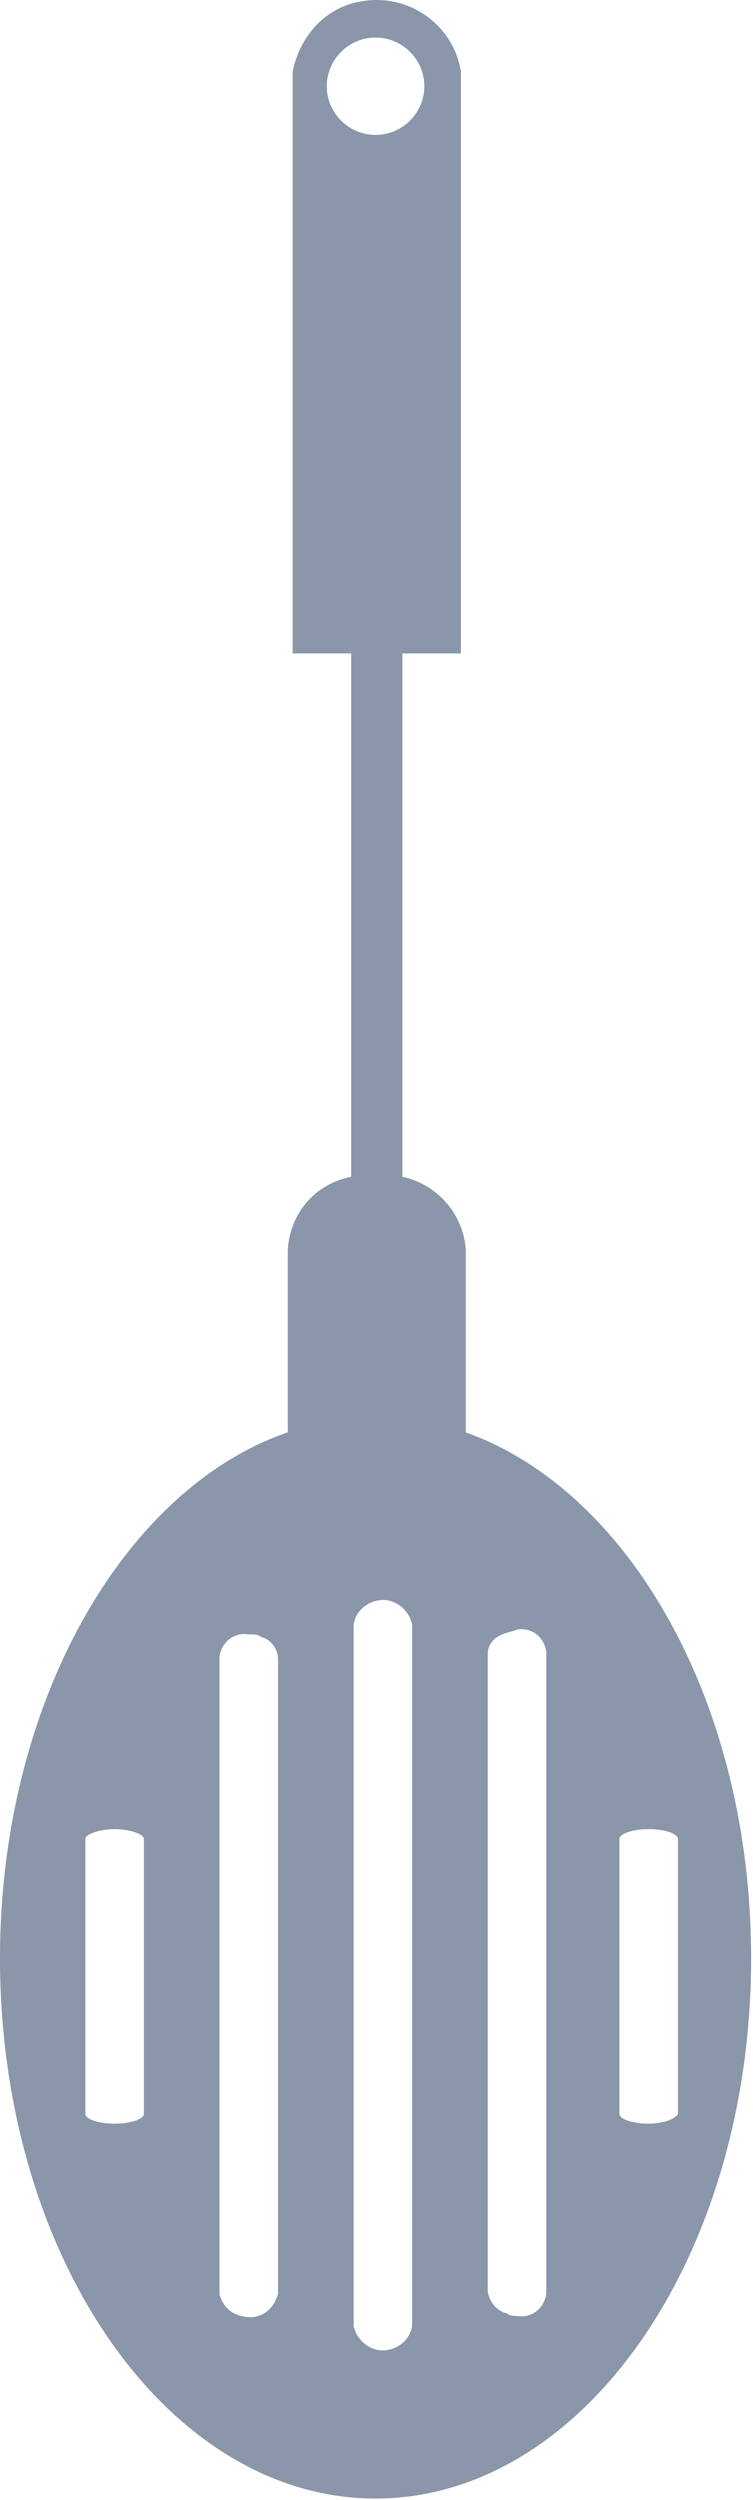 <svg preserveAspectRatio="none" width="100%" height="100%" overflow="visible" style="display: block;" viewBox="0 0 262 869" fill="none" xmlns="http://www.w3.org/2000/svg">
<path id="Vector" opacity="0.5" d="M162.067 497.889V434.429C161.218 421.738 151.885 411.584 140.005 409.046V227.127H160.37V24.902C157.824 8.826 142.551 -2.174 126.429 0.364C113.701 2.057 104.368 12.21 101.822 24.902V227.127H122.186V409.046C109.459 411.584 100.974 421.738 100.125 434.429V497.889C43.274 517.35 0 591.81 0 680.654C0 784.728 58.548 868.495 130.672 868.495C202.796 868.495 261.343 784.728 261.343 680.654C261.343 591.81 218.917 518.196 162.067 497.889ZM50.062 734.806C50.062 736.498 45.82 738.191 39.88 738.191C33.941 738.191 29.698 736.498 29.698 734.806V639.193C29.698 637.501 34.789 635.809 39.88 635.809C44.971 635.809 50.062 637.501 50.062 639.193V734.806ZM113.701 29.979C113.701 20.671 121.338 13.056 130.672 13.056C140.005 13.056 147.642 20.671 147.642 29.979C147.642 39.286 140.005 46.901 130.672 46.901C121.338 46.901 113.701 39.286 113.701 29.979ZM96.731 790.651V797.42C95.034 803.343 89.943 806.727 84.003 805.035C79.761 804.189 77.215 800.804 76.367 797.42V575.734C77.215 570.657 81.458 567.272 86.549 568.118C88.246 568.118 89.943 568.118 90.791 568.964C94.185 569.81 96.731 573.195 96.731 576.58V790.651ZM143.399 808.42C142.551 814.343 136.611 817.727 131.52 816.881C127.278 816.035 123.884 812.65 123.035 808.42V564.734C123.884 558.811 129.823 555.426 134.914 556.272C139.157 557.118 142.551 560.503 143.399 564.734V808.42ZM190.068 594.348V797.42C189.219 802.497 184.977 805.881 179.886 805.035C179.037 805.035 177.34 805.035 176.492 804.189C173.098 803.343 170.552 800.804 169.703 796.574V574.887C169.703 571.503 172.249 568.965 174.795 568.118C176.492 567.272 178.189 567.272 179.886 566.426C184.977 565.58 189.219 568.964 190.068 574.041V594.348ZM225.706 738.191C219.766 738.191 215.523 736.498 215.523 734.806V639.193C215.523 637.501 219.766 635.809 225.706 635.809C231.645 635.809 235.888 637.501 235.888 639.193V734.806C235.039 736.498 230.797 738.191 225.706 738.191Z" fill="#172F54"/>
</svg>
